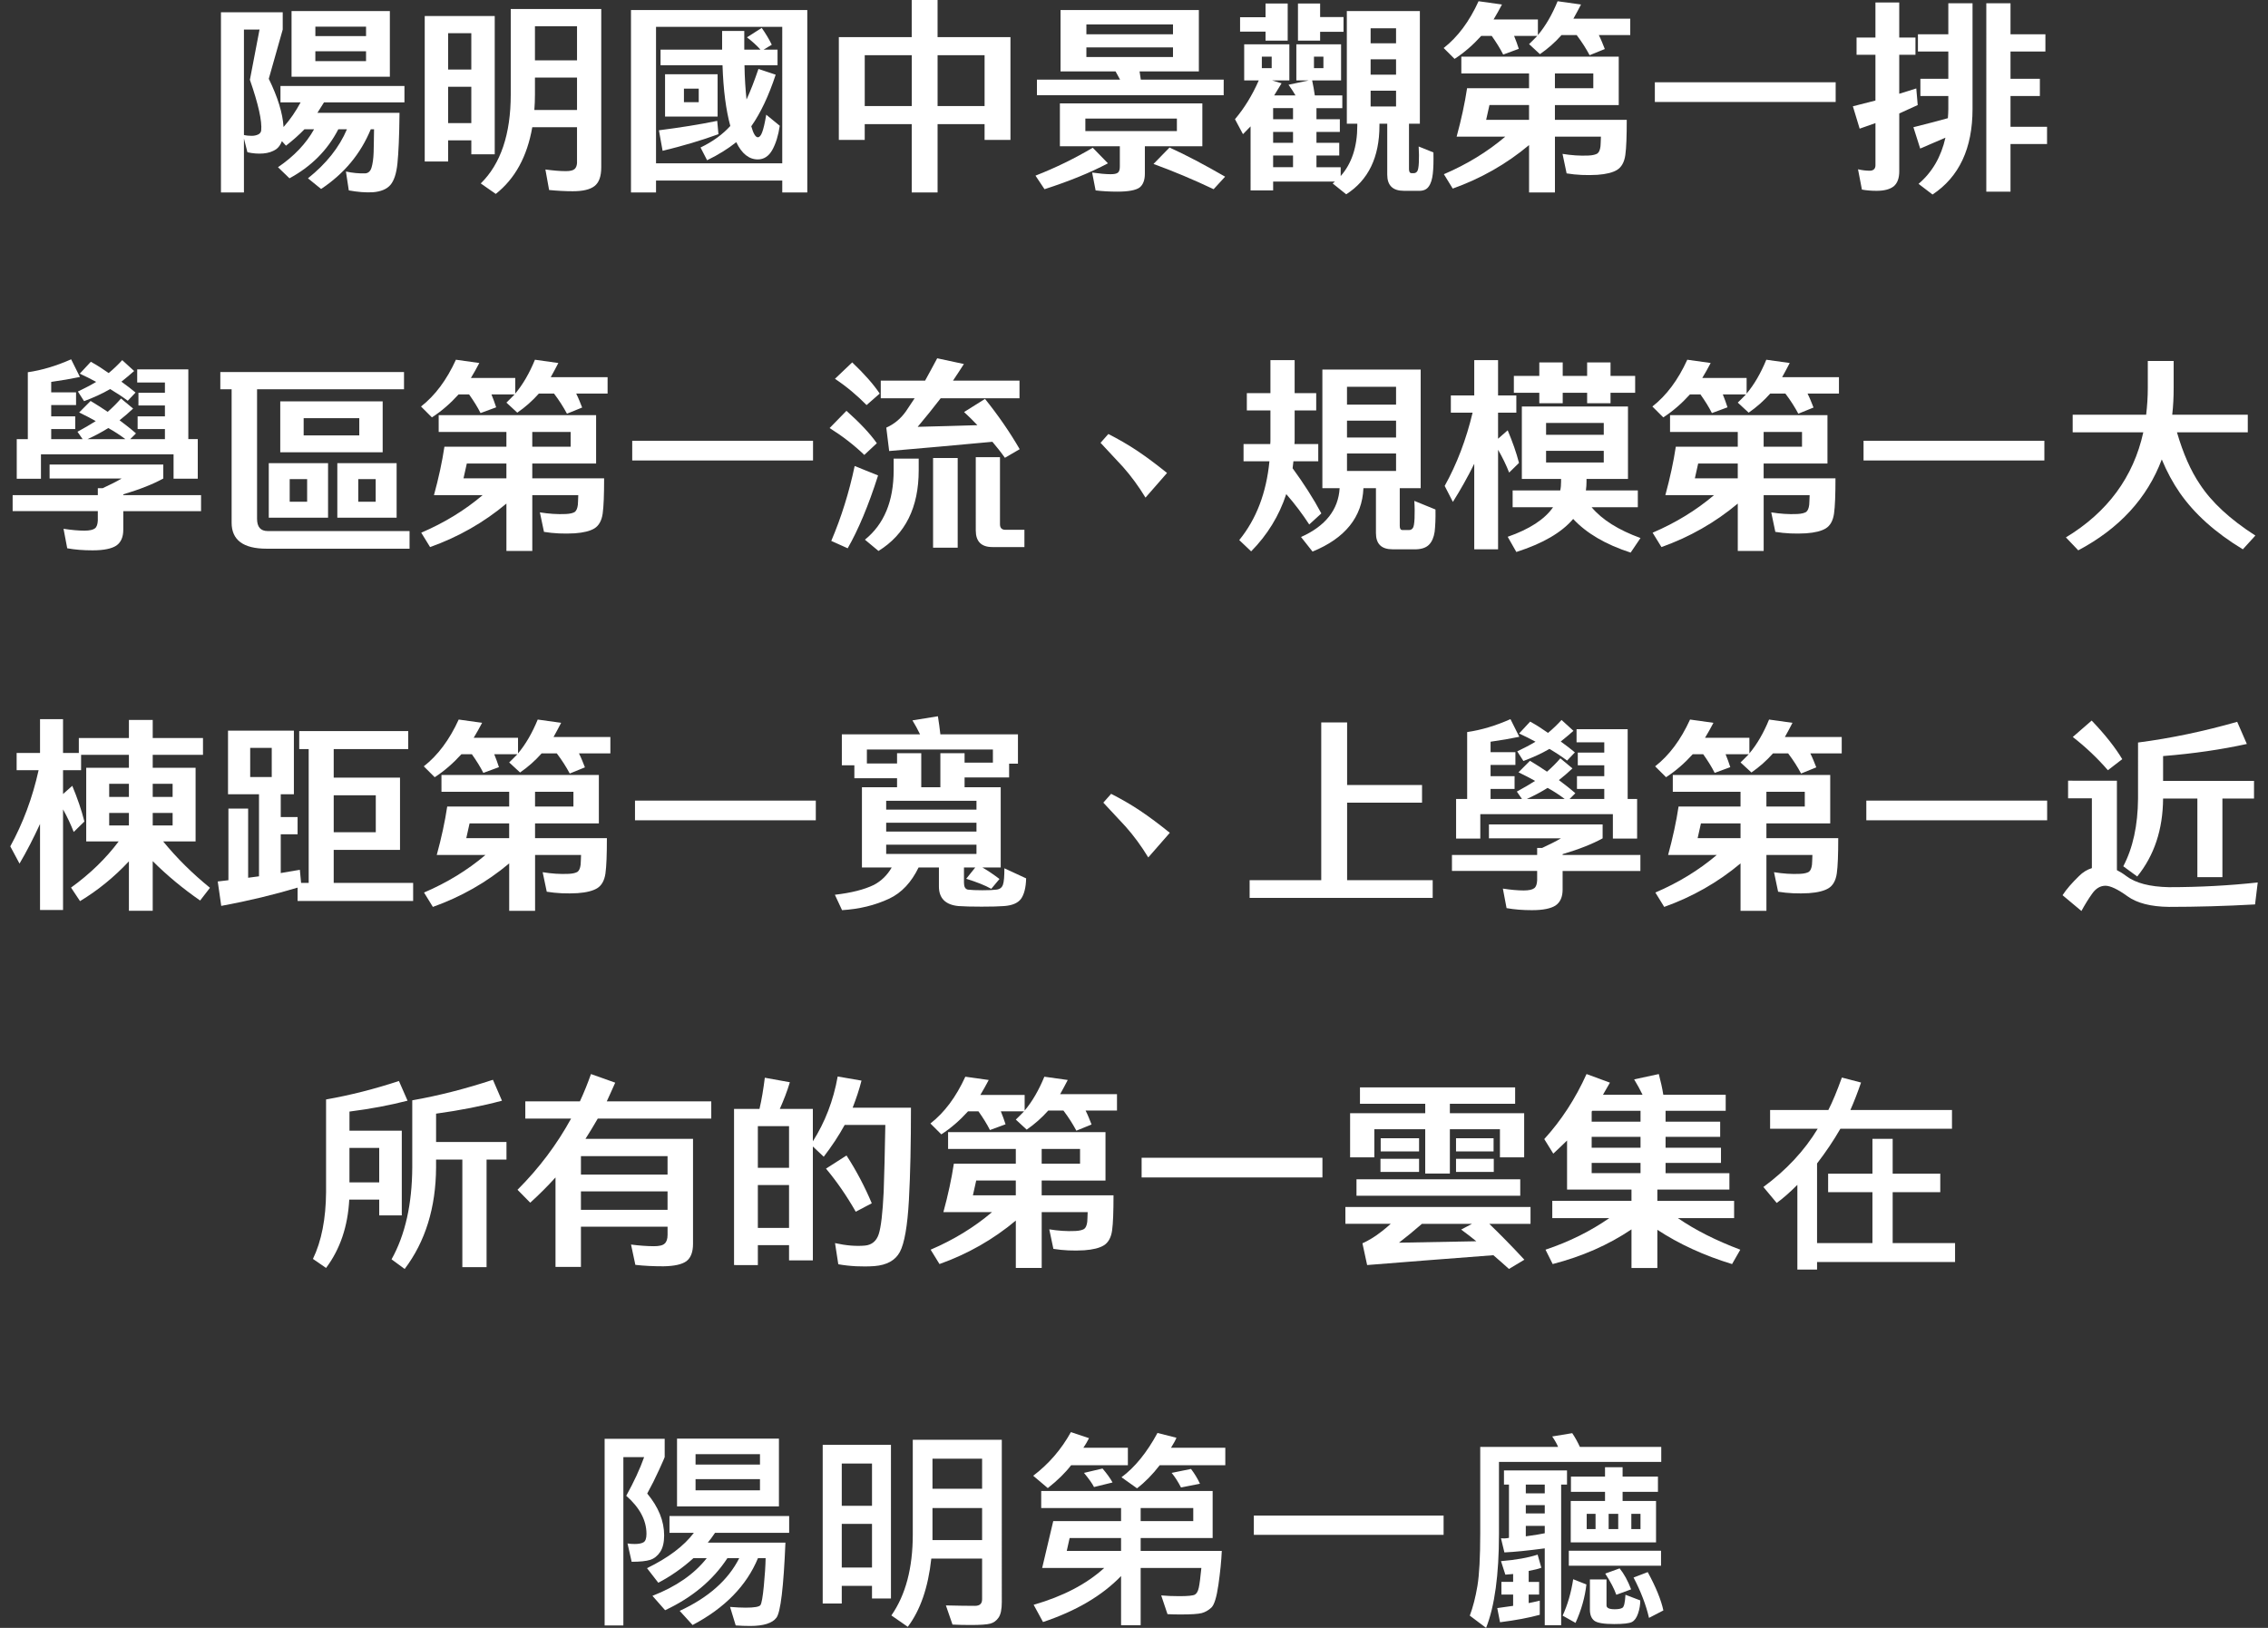 <?xml version="1.0" encoding="utf-8"?>
<!-- Generator: Adobe Illustrator 16.0.0, SVG Export Plug-In . SVG Version: 6.00 Build 0)  -->
<!DOCTYPE svg PUBLIC "-//W3C//DTD SVG 1.1//EN" "http://www.w3.org/Graphics/SVG/1.1/DTD/svg11.dtd">
<svg version="1.1" id="圖層_1" xmlns="http://www.w3.org/2000/svg" xmlns:xlink="http://www.w3.org/1999/xlink" x="0px" y="0px"
	 width="312px" height="224px" viewBox="0 0 312 224" enable-background="new 0 0 312 224" xml:space="preserve">
<rect x="0" y="0" width="312" height="224" fill="#333333" stroke="none"/>
<g>
	<path fill="#FFFFFF" d="M30.396,26.483V1.693h8.497v2.372l-1.919,6.777c1.242,2.541,1.919,4.741,2.033,6.634
		c0.93-1.044,1.693-2.174,2.344-3.387h-2.768v-2.261h17.055v2.261H44.568c-0.313,0.479-0.594,0.958-0.903,1.439H54.96
		c-0.028,3.247-0.144,5.562-0.283,6.944c-0.141,1.411-0.479,2.4-0.961,2.966c-0.508,0.594-1.326,0.932-2.428,1.016
		c-0.96,0.057-2.062-0.029-3.304-0.253l-0.396-2.599c0.932,0.198,1.807,0.281,2.656,0.255c0.422-0.028,0.733-0.312,0.872-0.819
		c0.144-0.479,0.257-1.186,0.283-2.089c0.027-0.65,0.027-1.695,0.058-3.163h-0.451c-1.385,3.361-3.643,6.098-6.834,8.217
		l-1.807-1.468c2.512-2.005,4.293-4.236,5.364-6.749h-1.187c-1.497,2.908-3.755,5.14-6.72,6.749l-1.581-1.526
		c2.201-1.494,3.865-3.247,4.968-5.223h-1.324c-0.792,0.819-1.638,1.554-2.542,2.26l-0.563-0.622
		c-0.197,0.508-0.451,0.875-0.818,1.13c-0.48,0.31-1.043,0.508-1.752,0.564c-0.705,0.056-1.439,0-2.174-0.169l-0.479-1.893v7.426
		L30.396,26.483L30.396,26.483z M33.558,4.065v14.513c0.367,0.084,0.734,0.112,1.072,0.112c0.311,0,0.592-0.055,0.85-0.169
		c0.252-0.112,0.394-0.281,0.449-0.537c0.141-1.327-0.395-3.671-1.551-7.001l1.324-6.918H33.558z M53.632,1.523v9.035H40.107V1.523
		H53.632z M43.384,4.969h6.973v-1.3h-6.973V4.969z M50.355,7.059h-6.973v1.354h6.973V7.059z"/>
	<path fill="#FFFFFF" d="M68.058,2.201v19.03h-3.219v-1.919h-3.192v2.909h-3.219V2.201H68.058z M61.646,4.572v5h3.191v-5H61.646z
		 M61.646,11.943v4.997h3.191v-4.997H61.646z M66.136,25.241c2.74-2.682,4.125-6.777,4.125-12.225V1.242h12.451V23.01
		c0,1.271-0.313,2.119-0.934,2.599c-0.621,0.479-1.607,0.706-2.993,0.706c-1.017,0-2.09-0.058-3.247-0.17l-0.509-2.822
		c1.046,0.141,1.978,0.225,2.798,0.225c0.591,0,0.985-0.084,1.213-0.282c0.196-0.169,0.311-0.452,0.338-0.819v-4.939h-6.154
		c-0.705,4.036-2.373,7.087-5.024,9.176L66.136,25.241z M79.378,15.134v-4.461h-5.787v2.344c0,0.734-0.029,1.439-0.084,2.117H79.378
		z M73.591,8.301h5.787V3.614h-5.787V8.301z"/>
	<path fill="#FFFFFF" d="M111.056,1.383v25.101h-3.443v-1.638H90.247v1.638h-3.445V1.383H111.056z M90.247,3.698v18.775h17.364
		V3.698H90.247z M90.644,17.928c2.879-0.367,5.562-0.789,8.021-1.297l0.168,1.833c-2.316,0.849-4.886,1.611-7.681,2.289
		L90.644,17.928z M90.869,8.978V6.833h8.47v-2.57h3.049v1.836c0,0.253,0,0.479,0,0.734h2.232c-0.537-0.594-1.158-1.159-1.865-1.695
		l2.034-1.299c0.536,0.763,1.015,1.554,1.382,2.316l-1.129,0.678h1.922v2.146h-4.547c0.028,1.807,0.141,3.388,0.281,4.715
		c0.563-1.213,1.102-2.627,1.639-4.207l2.371,0.791c-0.961,2.908-2.063,5.252-3.33,7.059l-0.029,0.029
		c0.281,1.016,0.592,1.523,0.904,1.523c0.225,0,0.422-0.227,0.591-0.678c0.169-0.424,0.367-1.242,0.565-2.429l1.862,1.525
		c-0.196,1.328-0.535,2.427-1.016,3.304c-0.48,0.875-1.158,1.326-2.004,1.326c-1.217,0-2.203-0.789-2.966-2.372
		c-1.103,0.877-2.43,1.724-4.011,2.486l-0.902-1.752c1.694-0.818,3.049-1.808,4.096-2.964c-0.594-2.174-0.961-4.941-1.073-8.357
		H90.869z M98.718,10.221v5.816h-7.229v-5.816H98.718z M96.121,12.196h-2.034v1.864h2.034V12.196z"/>
	<path fill="#FFFFFF" d="M139.005,5.109v14.146h-3.56v-2.174h-6.465v9.402h-3.557v-9.402h-6.466v2.174h-3.561V5.109h10.025V0h3.557
		v5.109H139.005z M118.959,7.596v7.001h6.466V7.596H118.959z M128.98,7.596v7.001h6.465V7.596H128.98z"/>
	<path fill="#FFFFFF" d="M142.448,24.169c2.821-1.102,5.448-2.401,7.877-3.841l2.09,2.146c-2.4,1.271-5.31,2.458-8.726,3.56
		L142.448,24.169z M168.337,13.1h-25.691v-2.146h11.435c-0.197-0.367-0.422-0.763-0.619-1.13h-7.567V1.383h19.028v8.441h-8.157
		l0.17,1.13h11.403L168.337,13.1L168.337,13.1z M165.403,14.23v5.899h-7.908v3.783c0,0.875-0.252,1.526-0.732,1.894
		c-0.51,0.367-1.525,0.564-3.051,0.564c-1.072,0-2.061-0.057-2.992-0.169l-0.479-2.458c0.985,0.141,1.833,0.227,2.541,0.227
		c0.479,0,0.788-0.058,0.985-0.198c0.199-0.141,0.285-0.424,0.285-0.874v-2.769h-8.246V14.23H165.403z M161.901,16.318h-12.593
		v1.724h12.593V16.318z M149.45,4.716h11.914V3.359H149.45V4.716z M161.364,6.522H149.45v1.326h11.914V6.522z M160.886,20.3
		c2.314,1.046,4.855,2.4,7.649,4.01l-1.581,1.724c-2.793-1.328-5.561-2.486-8.271-3.474L160.886,20.3z"/>
	<path fill="#FFFFFF" d="M195.325,1.523v15.501h-1.494v6.24c0,0.367,0.111,0.565,0.367,0.565h0.281c0.196,0,0.367-0.086,0.479-0.255
		c0.115-0.141,0.199-0.565,0.227-1.214c0.029-0.648,0.029-1.383-0.026-2.202l2.032,0.819c0.028,1.214,0,2.201-0.086,2.935
		c-0.084,0.734-0.252,1.328-0.563,1.753c-0.284,0.422-0.764,0.619-1.414,0.591h-2.002c-1.525,0-2.289-0.734-2.289-2.229v-7.004
		h-1.072v0.255c0,4.348-1.522,7.509-4.574,9.459l-1.862-1.497l0.312-0.255h-8.5v1.216h-3.105V17.39l-1.044,1.072l-1.101-2.06
		c1.27-1.497,2.37-3.275,3.274-5.338h-2.006V6.099h6.213v4.968h-2.372l1.3,0.396c-0.34,0.565-0.68,1.13-1.019,1.667h2.937
		c-0.28-0.479-0.594-0.961-0.961-1.469l2.769-0.594h-1.693V6.099h6.154v4.968h-3.98c0.143,0.706,0.283,1.385,0.367,2.063h3.783v1.75
		h-3.557v1.525h3.217v1.75h-3.217v1.497h3.135v1.75h-3.135v1.608h3.332v1.216c1.522-1.724,2.286-4.038,2.286-6.946v-0.255h-1.44
		V1.523H195.325z M170.593,2.372h3.502V0.479h3.049v5.112h-3.049V4.349h-3.502V2.372z M173.587,7.793v1.581h1.354V7.793H173.587z
		 M175.14,16.404h2.738v-1.525h-2.738V16.404z M175.14,19.651h2.738v-1.497h-2.738V19.651z M177.878,21.401h-2.738v1.608h2.738
		V21.401z M178.556,5.591V0.479h3.049v1.864h3.219v2.031h-3.219v1.217H178.556z M180.757,7.793v1.581h1.301V7.793H180.757z
		 M188.551,5.958h3.499V3.895h-3.499V5.958z M188.551,10.277h3.499V8.158h-3.499V10.277z M192.05,12.48h-3.499v2.174h3.499V12.48z"
		/>
	<path fill="#FFFFFF" d="M198.599,6.606c1.922-1.497,3.531-3.643,4.801-6.437l3.22,0.45c-0.367,0.706-0.763,1.411-1.156,2.063h6.099
		v2.146c1.045-1.242,1.948-2.797,2.711-4.658l3.219,0.45c-0.338,0.651-0.678,1.299-1.045,1.947h7.82v2.261h-4.32
		c0.313,0.622,0.563,1.271,0.82,1.919l-2.091,0.849c-0.479-0.903-1.073-1.836-1.778-2.768h-2.088
		c-0.875,0.986-1.865,1.864-2.968,2.624l-1.495-1.382c0.366-0.367,0.764-0.734,1.131-1.131h-3.191
		c0.254,0.594,0.451,1.188,0.648,1.779l-2.146,0.791c-0.424-0.847-0.961-1.695-1.58-2.57h-1.442
		c-1.101,1.216-2.313,2.289-3.67,3.164L198.599,6.606z M201.028,7.793h21.656v6.663h-8.781v2.031h9.883
		c0,2.261-0.059,3.869-0.199,4.858c-0.141,0.987-0.535,1.664-1.129,2.031c-0.592,0.367-1.496,0.594-2.711,0.68
		c-1.467,0.083-2.881,0.026-4.234-0.198l-0.563-2.684c1.213,0.197,2.399,0.283,3.586,0.228c0.594-0.029,0.987-0.142,1.213-0.282
		c0.228-0.169,0.367-0.508,0.424-0.989c0.029-0.252,0.029-0.677,0.058-1.325h-6.324v7.679h-3.56v-6.523
		c-3.133,2.627-6.635,4.604-10.502,5.986l-1.215-1.977c3.163-1.356,5.986-3.077,8.442-5.166h-6.69
		c0.647-2.372,1.127-4.604,1.438-6.665h8.525v-2.031h-9.316V7.793L201.028,7.793z M210.345,14.456h-5.447l-0.453,2.031h5.9V14.456z
		 M219.185,10.108h-5.281v2.031h5.281V10.108z"/>
	<path fill="#FFFFFF" d="M227.651,11.321h24.875v2.711h-24.875V11.321z"/>
	<path fill="#FFFFFF" d="M261.274,15.612v7.963c0,0.932-0.252,1.638-0.763,2.062c-0.536,0.422-1.325,0.62-2.372,0.62
		c-0.705,0-1.384-0.055-2.003-0.169l-0.536-2.794c0.592,0.141,1.155,0.197,1.637,0.197c0.254,0,0.453-0.085,0.594-0.227
		c0.113-0.141,0.168-0.31,0.168-0.507V16.94l-2.174,0.763l-0.932-3.077l3.104-0.792V7.538h-2.597V5.166h2.597V0.339h3.274v4.827
		h2.232v2.372h-2.232v5.364c0.791-0.253,1.58-0.479,2.345-0.734l0.196,2.288L261.274,15.612z M271.354,0.451v14.542
		c0,5.421-1.836,9.345-5.504,11.774l-1.922-1.469c1.894-1.609,3.105-3.729,3.699-6.354c-1.102,0.479-2.26,0.987-3.473,1.497
		l-0.934-2.937c1.668-0.425,3.247-0.82,4.743-1.242c0.029-0.425,0.06-0.849,0.06-1.271v-1.778h-3.842v-2.372h3.842V7.085h-4.181
		V4.716h4.181V0.451H271.354z M281.604,19.82h-5.026v6.551h-3.33V0.451h3.33v4.265h4.801v2.369h-4.801v3.758h4.039v2.372h-4.039
		v4.233h5.026V19.82z"/>
</g>
<g>
	<path fill="#FFFFFF" d="M6.822,63.926h15.641v1.919c-1.383,0.764-3.219,1.497-5.504,2.175v0.114h10.699v2.2H16.959v2.57
		c0,0.989-0.311,1.724-0.961,2.174c-0.651,0.424-1.725,0.65-3.248,0.65c-1.27,0-2.428-0.086-3.502-0.283L8.74,72.763
		c1.102,0.169,2.063,0.255,2.881,0.255c0.707,0,1.184-0.114,1.439-0.313c0.255-0.199,0.367-0.565,0.396-1.073v-1.299H1.739v-2.2
		h11.718v-0.961h0.679c1.016-0.479,1.89-0.903,2.597-1.328h-9.91L6.822,63.926L6.822,63.926z M18.876,50.824h7.031v9.6h1.299v5.45
		h-3.33v-3.359H5.634v3.359h-3.33v-5.45h1.523V51.22c1.949-0.281,3.924-0.875,5.959-1.778l1.211,2.43
		c-1.211,0.252-2.541,0.479-3.952,0.677v1.439h3.419v1.75H7.045v1.555h3.304v1.749H7.045v1.383h4.319l-0.705-1.016
		c0.877-0.479,1.723-0.961,2.512-1.468c-0.705-0.396-1.465-0.792-2.283-1.186l1.578-1.583c0.82,0.482,1.583,0.99,2.346,1.498
		c0.648-0.565,1.269-1.186,1.836-1.836l1.664,1.385c-0.592,0.563-1.213,1.1-1.864,1.609c0.792,0.591,1.554,1.185,2.26,1.807
		l-0.792,0.789h4.773v-1.383h-3.755v-1.749h3.755v-1.497h-3.643v-1.75h3.643v-1.414h-3.813V50.824z M11.566,55.201l-0.85-1.328
		c0.877-0.422,1.722-0.847,2.514-1.325c-0.707-0.396-1.469-0.763-2.258-1.13l1.523-1.638c0.877,0.479,1.694,1.018,2.457,1.554
		c0.678-0.564,1.299-1.158,1.861-1.78l1.641,1.497c-0.566,0.508-1.158,0.989-1.752,1.469c0.68,0.479,1.328,0.988,1.947,1.496
		l-1.072,1.128c-0.705-0.536-1.525-1.072-2.427-1.609C14.049,54.186,12.834,54.722,11.566,55.201z M17.24,60.424
		c-0.707-0.536-1.469-1.044-2.344-1.523c-0.904,0.565-1.861,1.073-2.852,1.523H17.24z"/>
	<path fill="#FFFFFF" d="M30.308,51.192h25.27v2.372H35.362v17.817c0,1.127,0.481,1.692,1.468,1.692h19.511v2.429H36.689
		c-3.218,0-4.826-1.187-4.826-3.585V53.564h-1.555V51.192z M45.13,63.729v7.509h-8.157v-7.509H45.13z M52.642,55.23v7.002H38.554
		V55.23H52.642z M39.853,65.931v3.106h2.398v-3.106H39.853z M49.425,57.544h-7.652v2.372h7.652V57.544z M54.562,63.729v7.509h-8.158
		v-7.509H54.562z M49.285,65.931v3.106h2.397v-3.106H49.285z"/>
	<path fill="#FFFFFF" d="M57.918,55.936c1.921-1.498,3.53-3.643,4.802-6.438l3.218,0.451c-0.367,0.705-0.763,1.411-1.159,2.063
		h6.102v2.145c1.043-1.241,1.947-2.796,2.71-4.658l3.218,0.451c-0.338,0.65-0.676,1.299-1.043,1.947h7.818v2.26h-4.319
		c0.312,0.623,0.565,1.271,0.819,1.92l-2.09,0.849c-0.479-0.903-1.072-1.836-1.779-2.769h-2.089
		c-0.875,0.987-1.863,1.865-2.965,2.625l-1.498-1.383c0.367-0.367,0.764-0.734,1.131-1.13h-3.189
		c0.254,0.594,0.449,1.188,0.65,1.778l-2.148,0.792c-0.422-0.847-0.961-1.695-1.58-2.57h-1.439
		c-1.102,1.216-2.318,2.289-3.672,3.164L57.918,55.936z M60.347,57.122h21.656v6.663h-8.78v2.031h9.882
		c0,2.26-0.058,3.869-0.198,4.858c-0.141,0.987-0.536,1.664-1.13,2.031c-0.592,0.367-1.494,0.594-2.711,0.68
		c-1.466,0.083-2.879,0.026-4.233-0.198l-0.565-2.685c1.214,0.198,2.4,0.284,3.586,0.227c0.594-0.028,0.989-0.141,1.213-0.281
		c0.227-0.169,0.367-0.508,0.425-0.989c0.028-0.253,0.028-0.677,0.058-1.325h-6.325v7.679h-3.56v-6.521
		c-3.133,2.627-6.635,4.604-10.5,5.986L57.948,73.3c3.164-1.356,5.986-3.078,8.443-5.166h-6.693c0.65-2.372,1.131-4.604,1.439-6.665
		h8.527v-2.031h-9.316L60.347,57.122L60.347,57.122z M69.664,63.785h-5.448l-0.453,2.031h5.9L69.664,63.785L69.664,63.785z
		 M78.503,59.438h-5.28v2.031h5.28V59.438z"/>
	<path fill="#FFFFFF" d="M86.972,60.651h24.873v2.711H86.972V60.651z"/>
	<path fill="#FFFFFF" d="M118.9,62.599c-1.44-1.383-3.021-2.597-4.771-3.698l2.315-2.371c1.835,1.637,3.247,3.132,4.179,4.46
		L118.9,62.599z M114.355,74.43c1.383-3.247,2.456-6.691,3.219-10.306l3.219,1.299c-1.328,4.177-2.74,7.51-4.18,10.022
		L114.355,74.43z M119.212,55.738c-1.301-1.325-2.74-2.541-4.35-3.614l2.373-2.258c1.664,1.581,2.934,3.021,3.783,4.291
		L119.212,55.738z M122.937,63.106h3.445v1.609c0,5.111-1.836,8.812-5.533,11.098l-1.863-1.552c2.624-2.12,3.951-5.28,3.951-9.546
		V63.106z M140.246,54.805h-10.843c-1.044,1.357-2.089,2.656-3.161,3.927c2.57-0.058,5.307-0.143,8.215-0.227
		c-0.591-0.622-1.185-1.213-1.833-1.807l2.88-1.808c1.861,2.315,3.445,4.63,4.77,6.919l-2.033,1.185
		c-0.536-0.763-1.127-1.497-1.721-2.203c-5.141,0.48-9.881,0.903-14.201,1.271l-0.396-3.218c1.074-0.479,1.977-1.214,2.711-2.258
		c0.396-0.594,0.789-1.188,1.186-1.781h-4.658v-2.427h6.098c0.537-0.989,1.102-2.005,1.666-3.077l3.672,0.789
		c-0.482,0.763-0.99,1.525-1.498,2.288h9.148v2.427H140.246z M128.359,75.362V63.023h3.387v12.339H128.359z M134.232,62.908h3.331
		v9.232c0,0.511,0.255,0.764,0.763,0.764h2.599v2.372h-4.405c-1.525,0-2.287-0.764-2.287-2.286L134.232,62.908L134.232,62.908z"/>
	<path fill="#FFFFFF" d="M157.582,68.473c-0.961-1.583-2.006-2.994-3.107-4.236c-1.129-1.214-2.145-2.315-3.077-3.305l1.073-1.213
		c1.383,0.705,2.711,1.468,3.979,2.314c1.272,0.849,2.625,1.864,4.094,3.049L157.582,68.473z"/>
	<path fill="#FFFFFF" d="M170.479,74.316c2.346-2.88,3.729-6.494,4.152-10.843h-3.561v-2.371h3.674
		c0.025-0.225,0.025-0.451,0.025-0.648v-3.982h-3.246V54.1h3.246v-4.546h3.33V54.1h2.967v2.372H178.1v3.981
		c0,0.197,0,0.424-0.027,0.648h3.275v2.371h-3.416l-0.113,0.961c1.523,2.089,2.854,4.15,3.953,6.213l-1.666,1.523
		c-0.902-1.383-1.947-2.794-3.162-4.18c-0.986,2.994-2.598,5.619-4.828,7.879L170.479,74.316z M195.438,50.853v16.32h-2.879v5.194
		c0,0.367,0.113,0.565,0.367,0.565h0.932c0.197,0,0.367-0.083,0.508-0.281c0.115-0.169,0.197-0.594,0.227-1.3
		c0.029-0.705,0.029-1.525-0.029-2.429l2.91,1.188c0.027,1.271-0.029,2.286-0.113,3.049c-0.113,0.763-0.365,1.383-0.791,1.807
		c-0.424,0.422-1.102,0.648-2.061,0.62h-2.936c-1.527,0-2.289-0.734-2.289-2.229v-6.185h-1.721c-0.17,3.981-2.514,6.89-7.002,8.726
		l-1.584-2.005c3.361-1.497,5.141-3.757,5.311-6.721h-2.373v-16.32L195.438,50.853L195.438,50.853z M185.301,55.68h6.75v-2.455
		h-6.75V55.68z M185.301,60.2h6.75v-2.317h-6.75V60.2z M192.051,62.401h-6.75v2.4h6.75V62.401z"/>
	<path fill="#FFFFFF" d="M206.082,75.586h-3.275V63.815c-0.902,1.833-1.893,3.585-2.938,5.249l-1.129-2.2
		c1.695-3.049,2.965-6.41,3.84-10.082h-2.992v-2.37h3.219v-4.858h3.275v4.858h2.514v2.369h-2.514v3.588l1.326-1.158
		c0.65,1.552,1.188,3.049,1.555,4.488l-1.357,1.328c-0.395-1.018-0.9-2.063-1.521-3.135v13.694H206.082z M223.955,55.936v9.967
		h-5.705v0.367c0,0.396-0.025,0.791-0.084,1.213h7.143v2.315h-6.354c1.443,1.724,3.701,3.135,6.721,4.236l-1.354,2.005
		c-3.416-1.102-6.072-2.653-7.906-4.632c-1.611,1.893-4.207,3.39-7.82,4.546l-1.188-2.089c2.994-1.044,5.082-2.4,6.24-4.066h-5.561
		v-2.315h6.549c0.086-0.396,0.113-0.789,0.113-1.213v-0.367h-5.395v-9.967H223.955z M208.256,51.728h3.5v-1.862h3.221v1.862h3.359
		v-1.862h3.219v1.862h3.387v2.317h-3.387v1.439h-3.219v-1.439h-3.359v1.439h-3.221v-1.439h-3.5V51.728z M212.688,59.833h7.936
		v-1.638h-7.936V59.833z M220.623,62.033h-7.936v1.609h7.936V62.033z"/>
	<path fill="#FFFFFF" d="M227.311,55.936c1.922-1.498,3.531-3.643,4.803-6.438l3.217,0.451c-0.367,0.705-0.762,1.411-1.158,2.063
		h6.102v2.145c1.043-1.241,1.947-2.796,2.709-4.658l3.221,0.451c-0.34,0.65-0.678,1.299-1.043,1.947h7.816v2.26h-4.32
		c0.314,0.623,0.566,1.271,0.82,1.92l-2.09,0.849c-0.479-0.903-1.072-1.836-1.779-2.769h-2.088
		c-0.875,0.987-1.863,1.865-2.965,2.625l-1.498-1.383c0.367-0.367,0.764-0.734,1.131-1.13H237c0.252,0.594,0.447,1.188,0.646,1.778
		l-2.145,0.792c-0.422-0.847-0.961-1.695-1.58-2.57h-1.439c-1.102,1.216-2.316,2.289-3.672,3.164L227.311,55.936z M229.74,57.122
		h21.656v6.663h-8.779v2.031h9.881c0,2.26-0.059,3.869-0.199,4.858c-0.141,0.987-0.535,1.664-1.129,2.031
		c-0.592,0.367-1.494,0.594-2.711,0.68c-1.467,0.083-2.879,0.026-4.234-0.198l-0.563-2.685c1.213,0.198,2.398,0.284,3.586,0.227
		c0.594-0.028,0.986-0.141,1.213-0.281c0.227-0.169,0.367-0.508,0.424-0.989c0.029-0.253,0.029-0.677,0.059-1.325h-6.324v7.679
		h-3.561v-6.521c-3.133,2.627-6.635,4.604-10.5,5.986l-1.217-1.977c3.164-1.356,5.986-3.078,8.443-5.166h-6.691
		c0.646-2.372,1.129-4.604,1.438-6.665h8.525v-2.031h-9.316V57.122L229.74,57.122z M239.057,63.785h-5.447l-0.453,2.031h5.9V63.785
		L239.057,63.785z M247.896,59.438h-5.279v2.031h5.279V59.438z"/>
	<path fill="#FFFFFF" d="M256.361,60.651h24.875v2.711h-24.875V60.651z"/>
	<path fill="#FFFFFF" d="M284.199,73.948c5.73-3.472,9.289-8.301,10.645-14.456h-9.713v-2.427h10.107
		c0.141-1.188,0.227-2.401,0.227-3.672v-3.726h3.557v3.726c0,1.242-0.057,2.458-0.197,3.672h10.395v2.427h-9.742
		c0.848,2.908,1.891,5.28,3.133,7.116c1.639,2.513,4.18,4.855,7.652,7.087l-1.723,1.891c-3.783-2.286-6.664-4.885-8.668-7.765
		c-0.959-1.383-1.779-2.908-2.484-4.601c-2.006,5.335-5.846,9.514-11.49,12.508L284.199,73.948z"/>
</g>
<g>
	<path fill="#FFFFFF" d="M8.672,125.214H5.507v-11.832c-0.875,1.895-1.807,3.729-2.821,5.451l-1.271-2.373
		c1.75-3.189,3.049-6.663,3.896-10.476H2.289v-2.371h3.218v-4.658h3.164v4.658h2.174v-2.061h6.89v-2.486h3.274v2.486h6.916v2.315
		h-6.916v1.778h5.898v10.138h-4.458c1.862,2.284,4.007,4.403,6.437,6.381l-1.354,1.75c-2.403-1.666-4.578-3.474-6.523-5.422v6.834
		h-3.274v-6.806c-1.979,2.117-4.207,3.953-6.724,5.478l-1.238-1.863c2.624-1.893,4.799-4.01,6.552-6.352h-4.463v-10.138h5.873
		v-1.778h-6.579v2.116H8.672v3.276l1.269-1.13c0.705,1.694,1.272,3.332,1.668,4.913l-1.469,1.439
		c-0.396-1.017-0.878-2.06-1.468-3.106V125.214z M15.021,109.656h2.713v-1.807h-2.713V109.656z M17.734,111.859h-2.713v1.722h2.713
		V111.859z M21.009,109.656h2.737v-1.807h-2.737V109.656z M23.747,111.859H21.01v1.722h2.737V111.859z"/>
	<path fill="#FFFFFF" d="M31.423,121.118v-9.853h2.713v9.515l1.494-0.197V109.29h-4.262v-8.754h9.061v8.754h-1.807v3.135h2.316v2.37
		h-2.316v5.338c0.877-0.141,1.752-0.311,2.627-0.453l0.17,1.807h1.046v-18.408h-1.302v-2.483h14.994v2.483h-10.25v3.927h9.121v9.938
		h-9.121v4.545h10.928v2.486H40.939v-1.837c-3.189,0.959-6.691,1.81-10.503,2.515l-0.481-3.361L31.423,121.118z M34.418,102.907
		v4.01h2.965v-4.01H34.418z M51.696,109.43h-5.788v5.083h5.788V109.43z"/>
	<path fill="#FFFFFF" d="M58.299,105.448c1.921-1.497,3.53-3.643,4.803-6.437l3.218,0.451c-0.367,0.705-0.764,1.411-1.159,2.062
		h6.102v2.146c1.043-1.242,1.947-2.796,2.71-4.658l3.219,0.451c-0.338,0.65-0.677,1.299-1.043,1.947h7.817v2.26h-4.318
		c0.312,0.62,0.564,1.271,0.818,1.919l-2.09,0.849c-0.479-0.903-1.072-1.835-1.779-2.768h-2.089
		c-0.875,0.987-1.862,1.864-2.965,2.625l-1.498-1.383c0.367-0.367,0.765-0.734,1.131-1.13h-3.188
		c0.254,0.594,0.449,1.187,0.649,1.778l-2.147,0.791c-0.422-0.846-0.961-1.694-1.58-2.569h-1.439
		c-1.102,1.216-2.317,2.288-3.672,3.163L58.299,105.448z M60.729,106.636h21.655v6.664h-8.779v2.031h9.882
		c0,2.26-0.059,3.869-0.198,4.857c-0.141,0.985-0.536,1.664-1.13,2.03c-0.592,0.367-1.494,0.595-2.711,0.681
		c-1.466,0.084-2.879,0.024-4.233-0.197l-0.564-2.686c1.214,0.198,2.399,0.284,3.586,0.227c0.594-0.027,0.989-0.141,1.213-0.281
		c0.227-0.168,0.367-0.508,0.425-0.988c0.028-0.254,0.028-0.678,0.058-1.326h-6.324v7.681h-3.561v-6.523
		c-3.133,2.628-6.635,4.604-10.5,5.986l-1.217-1.978c3.164-1.354,5.986-3.078,8.443-5.166h-6.693
		c0.65-2.371,1.131-4.604,1.439-6.665h8.526v-2.031h-9.315L60.729,106.636L60.729,106.636z M70.045,113.3h-5.448l-0.452,2.031h5.899
		L70.045,113.3L70.045,113.3z M78.884,108.951h-5.279v2.031h5.279V108.951z"/>
	<path fill="#FFFFFF" d="M87.354,110.165h24.873v2.709H87.354V110.165z"/>
	<path fill="#FFFFFF" d="M115.81,101.043h10.757c-0.312-0.648-0.648-1.269-1.045-1.919l3.502-0.565
		c0.141,0.875,0.253,1.695,0.339,2.484h10.673v4.038h-1.216v1.894h-6.126v1.354h4.97v11.04h-2.513
		c0.875,0.508,1.639,1.045,2.344,1.582l-1.131,1.354c-0.846-0.481-2.004-0.932-3.443-1.385l1.241-1.553h-1.552v2.092
		c0,0.563,0.17,0.875,0.536,0.957c0.479,0.059,1.155,0.086,2.005,0.086c0.846,0,1.494-0.027,1.92-0.086
		c0.479-0.057,0.762-0.281,0.901-0.676c0.142-0.396,0.198-1.158,0.198-2.26l2.991,1.385c-0.025,1.27-0.281,2.229-0.705,2.822
		c-0.451,0.594-1.213,0.903-2.313,0.989c-0.705,0.056-1.75,0.082-3.106,0.082c-1.383,0-2.427-0.026-3.19-0.082
		c-1.776-0.17-2.682-1.073-2.682-2.684v-2.627h-2.796c-0.987,2.032-2.315,3.475-4.036,4.291c-2.005,0.934-4.15,1.44-6.494,1.584
		l-0.987-2.119c2.229-0.254,4.036-0.707,5.362-1.354c1.019-0.535,1.836-1.326,2.457-2.4h-4.096v-11.04h4.83v-1.242h-5.873v-1.778
		h-1.722V101.043z M136.59,103.134h-17.336v1.919h4.15v-1.411h3.33v4.687h2.628v-4.687h3.331v1.299h3.896L136.59,103.134
		L136.59,103.134z M121.908,111.406h12.422v-1.214h-12.422V111.406z M134.33,113.214h-12.422v1.213h12.422V113.214z M134.33,116.233
		h-12.422v1.271h12.422V116.233z"/>
	<path fill="#FFFFFF" d="M157.963,117.985c-0.961-1.582-2.006-2.994-3.106-4.236c-1.129-1.213-2.146-2.313-3.077-3.304l1.073-1.214
		c1.383,0.706,2.711,1.469,3.979,2.315c1.271,0.849,2.625,1.864,4.094,3.049L157.963,117.985z"/>
	<path fill="#FFFFFF" d="M197.09,123.548h-25.184v-2.43h9.852V99.407h3.559v8.611h10.306v2.427h-10.306v10.673h11.773V123.548z"/>
	<path fill="#FFFFFF" d="M204.826,113.44h15.641v1.918c-1.383,0.764-3.219,1.498-5.504,2.174v0.115h10.699v2.201h-10.699v2.567
		c0,0.989-0.313,1.726-0.961,2.176c-0.647,0.425-1.723,0.65-3.248,0.65c-1.27,0-2.428-0.087-3.502-0.283l-0.508-2.685
		c1.102,0.17,2.063,0.256,2.881,0.256c0.705,0,1.188-0.114,1.439-0.313c0.256-0.197,0.367-0.564,0.396-1.072v-1.299h-11.72v-2.201
		h11.72v-0.961h0.676c1.018-0.479,1.893-0.901,2.6-1.328h-9.91V113.44z M216.881,100.337h7.031v9.601h1.299v5.449h-3.334v-3.358
		h-18.238v3.358h-3.329v-5.449h1.522v-9.204c1.949-0.281,3.926-0.875,5.957-1.778l1.215,2.429c-1.215,0.253-2.541,0.479-3.951,0.677
		v1.44h3.416v1.75h-3.416v1.554h3.302v1.75h-3.302v1.383h4.318l-0.705-1.016c0.875-0.479,1.721-0.961,2.514-1.469
		c-0.707-0.396-1.469-0.791-2.288-1.185l1.581-1.583c0.818,0.481,1.58,0.989,2.345,1.497c0.647-0.565,1.271-1.185,1.834-1.836
		l1.666,1.386c-0.595,0.563-1.213,1.099-1.865,1.609c0.793,0.591,1.556,1.185,2.261,1.807l-0.791,0.789h4.772v-1.383h-3.756v-1.75
		h3.756v-1.497h-3.644v-1.75h3.644v-1.413h-3.813V100.337L216.881,100.337z M209.57,104.714l-0.85-1.325
		c0.875-0.424,1.725-0.849,2.514-1.328c-0.707-0.396-1.469-0.763-2.258-1.13l1.523-1.638c0.877,0.481,1.694,1.018,2.457,1.555
		c0.678-0.565,1.299-1.159,1.86-1.781l1.64,1.497c-0.563,0.508-1.156,0.989-1.75,1.469c0.678,0.479,1.327,0.989,1.946,1.497
		l-1.071,1.128c-0.705-0.536-1.523-1.073-2.429-1.609C212.053,103.698,210.838,104.235,209.57,104.714z M215.244,109.938
		c-0.707-0.536-1.469-1.044-2.344-1.523c-0.904,0.564-1.865,1.072-2.852,1.523H215.244z"/>
	<path fill="#FFFFFF" d="M227.691,105.448c1.922-1.497,3.531-3.643,4.803-6.437l3.217,0.451c-0.367,0.705-0.762,1.411-1.158,2.062
		h6.103v2.146c1.043-1.242,1.947-2.796,2.709-4.658l3.22,0.451c-0.339,0.65-0.677,1.299-1.043,1.947h7.817v2.26h-4.32
		c0.313,0.62,0.566,1.271,0.82,1.919l-2.09,0.849c-0.479-0.903-1.072-1.835-1.779-2.768h-2.088
		c-0.875,0.987-1.863,1.864-2.965,2.625l-1.498-1.383c0.366-0.367,0.764-0.734,1.131-1.13h-3.188
		c0.252,0.594,0.448,1.187,0.647,1.778l-2.146,0.791c-0.422-0.846-0.961-1.694-1.58-2.569h-1.439
		c-1.102,1.216-2.316,2.288-3.672,3.163L227.691,105.448z M230.121,106.636h21.656v6.664h-8.779v2.031h9.881
		c0,2.26-0.059,3.869-0.199,4.857c-0.141,0.985-0.534,1.664-1.129,2.03c-0.592,0.367-1.494,0.595-2.711,0.681
		c-1.467,0.084-2.879,0.024-4.233-0.197l-0.563-2.686c1.213,0.198,2.399,0.284,3.586,0.227c0.594-0.027,0.987-0.141,1.213-0.281
		c0.227-0.168,0.367-0.508,0.424-0.988c0.029-0.254,0.029-0.678,0.059-1.326H243v7.681h-3.561v-6.523
		c-3.133,2.628-6.635,4.604-10.5,5.986l-1.217-1.978c3.164-1.354,5.986-3.078,8.443-5.166h-6.691
		c0.647-2.371,1.129-4.604,1.438-6.665h8.525v-2.031h-9.316L230.121,106.636L230.121,106.636z M239.438,113.3h-5.447l-0.453,2.031
		h5.9V113.3L239.438,113.3z M248.277,108.951h-5.279v2.031h5.279V108.951z"/>
	<path fill="#FFFFFF" d="M256.742,110.165h24.875v2.709h-24.875V110.165z"/>
	<path fill="#FFFFFF" d="M291.215,107.425v12.31c0.396,0.199,0.82,0.453,1.299,0.818c1.271,0.961,3.22,1.469,5.847,1.525
		c4.262,0,8.33-0.227,12.226-0.648l-0.367,3.021c-4.064,0.227-8.019,0.338-11.857,0.338c-2.459-0.029-4.377-0.508-5.705-1.469
		c-1.326-0.961-2.344-1.439-3.02-1.439c-0.707,0-1.328,0.367-1.836,1.102c-0.508,0.705-0.988,1.496-1.469,2.371l-2.597-2.174
		c0.535-0.82,1.299-1.695,2.258-2.627c0.535-0.537,1.13-0.9,1.777-1.1v-9.601h-3.272v-2.429L291.215,107.425L291.215,107.425z
		 M289.973,105.984c-1.439-1.666-3.049-3.189-4.828-4.574l2.6-2.258c1.891,1.977,3.275,3.755,4.205,5.31L289.973,105.984z
		 M294.123,102.173c4.547-0.591,9.092-1.552,13.639-2.851l1.328,3.049c-3.475,0.763-7.313,1.327-11.521,1.666v3.416h12.508v2.43
		h-4.348v10.813h-3.445v-10.813h-4.715c-0.028,4.262-1.215,7.819-3.558,10.727l-1.92-1.409c1.326-2.515,2.002-5.619,2.031-9.317
		V102.173z"/>
</g>
<g>
	<path fill="#FFFFFF" d="M91.437,200.504c0,0.039-0.256,0.622-0.769,1.751c-0.513,1.127-1.057,2.214-1.633,3.259
		c1.553,1.865,2.329,3.784,2.329,5.757c0,0.977-0.183,1.738-0.549,2.285s-0.823,0.908-1.37,1.084s-1.396,0.264-2.549,0.264
		l-0.571-2.52c0.322,0.049,0.654,0.073,0.996,0.073c0.527,0,0.928-0.078,1.201-0.234s0.41-0.542,0.41-1.157
		c0-1.865-0.928-3.613-2.783-5.244c1.074-1.943,1.895-3.716,2.461-5.317h-2.856v23.159h-2.578v-25.679h8.262V200.504z
		 M108.561,210.919H98.366c-0.381,0.566-0.713,1.016-0.996,1.348h10.679c-0.254,6.133-0.667,9.578-1.238,10.334
		c-0.571,0.757-1.775,1.136-3.611,1.136c-0.654,0-1.318-0.024-1.992-0.073l-0.776-2.549c0.85,0.068,1.567,0.103,2.153,0.103
		c1.191,0,1.868-0.119,2.029-0.358s0.315-1.108,0.461-2.607s0.229-2.781,0.249-3.846h-1.055c-1.572,3.799-4.57,6.865-8.994,9.199
		l-1.772-1.948c3.945-1.826,6.675-4.243,8.188-7.251h-1.626c-1.982,3.027-4.839,5.415-8.569,7.163l-1.743-1.978
		c3.262-1.27,5.752-2.998,7.471-5.186h-1.831c-1.504,1.357-3.115,2.485-4.834,3.384l-1.553-2.007
		c2.93-1.426,5.078-3.047,6.445-4.863h-3.354v-2.314h16.465V210.919z M107.155,207.286H93.136v-9.331h14.019V207.286z
		 M104.547,201.529v-1.436h-8.862v1.436H104.547z M104.547,205.074v-1.538h-8.862v1.538H104.547z"/>
	<path fill="#FFFFFF" d="M122.565,219.957h-2.607v-1.743h-4.16v2.432h-2.622v-21.841h9.39V219.957z M119.958,207.198v-5.815h-4.16
		v5.815H119.958z M119.958,215.694v-6.006h-4.16v6.006H119.958z M137.814,220.455c0,0.986-0.146,1.694-0.439,2.124
		s-0.674,0.708-1.143,0.835s-1.367,0.19-2.695,0.19c-0.869,0-1.704-0.02-2.505-0.059l-0.908-2.637
		c1.611,0.039,2.944,0.059,3.999,0.059c0.654,0,0.981-0.298,0.981-0.894v-5.61h-6.987c-0.43,3.975-1.509,7.104-3.237,9.39
		l-2.256-1.567c1.963-2.822,2.944-6.533,2.944-11.133v-13.037h12.246V220.455z M135.104,204.854v-4.131h-6.826v4.131H135.104z
		 M135.104,211.915v-4.409h-6.826v4.409H135.104z"/>
	<path fill="#FFFFFF" d="M155.158,201.617h-7.808c-0.801,1.045-1.87,2.095-3.208,3.149l-2.007-1.699
		c2.139-1.621,3.867-3.623,5.186-6.006l2.49,0.835c-0.234,0.469-0.493,0.908-0.776,1.318h6.123V201.617z M168.078,213.409
		c-0.059,1.348-0.213,2.893-0.462,4.637c-0.249,1.742-0.576,2.8-0.981,3.171s-0.845,0.62-1.318,0.747s-1.447,0.19-2.922,0.19
		c-0.645,0-1.24-0.015-1.787-0.044l-0.865-2.578c0.742,0.068,1.572,0.103,2.49,0.103c1.172,0,1.885-0.07,2.139-0.212
		s0.436-0.462,0.543-0.96s0.225-1.401,0.352-2.71h-8.35v7.881h-2.696v-6.768c-2.598,2.695-6.177,4.805-10.737,6.328l-1.289-2.373
		c4.043-1.162,7.28-2.852,9.712-5.068h-8.54l1.523-6.445h9.331v-1.802h-10.986v-2.344h23.584v6.475h-9.902v1.772H168.078z
		 M154.22,213.409v-1.772h-7.075l-0.396,1.772H154.22z M153.048,203.99l-2.549,0.63c-0.234-0.469-0.693-1.118-1.377-1.948
		l2.549-0.601C152.287,202.794,152.746,203.434,153.048,203.99z M168.561,201.617h-9.023c-0.967,1.26-2.006,2.319-3.12,3.179
		l-2.139-1.523c1.836-1.357,3.487-3.389,4.952-6.094l2.607,0.659c-0.107,0.293-0.357,0.752-0.748,1.377h7.471V201.617z
		 M164.152,209.308v-1.802h-7.236v1.802H164.152z M165.074,204.166l-2.607,0.513c-0.4-0.781-0.83-1.45-1.289-2.007l2.666-0.542
		C164.352,202.804,164.762,203.482,165.074,204.166z"/>
	<path fill="#FFFFFF" d="M198.59,211.197h-26.104v-2.651h26.104V211.197z"/>
	<path fill="#FFFFFF" d="M228.531,201.163h-22.324v9.902c0,5.635-0.59,9.946-1.771,12.935l-2.242-1.685
		c0.439-1.172,0.789-2.531,1.048-4.08c0.259-1.547,0.388-3.957,0.388-7.229v-11.909h10.709c-0.146-0.381-0.416-0.859-0.807-1.436
		l2.754-0.454c0.371,0.547,0.723,1.177,1.055,1.89h11.191V201.163z M212.037,215.724c-0.371,0.146-0.951,0.293-1.742,0.439v1.509
		h1.436v1.743h-1.436v1.172c0.42-0.078,0.928-0.19,1.523-0.337v1.948c-1.484,0.41-3.307,0.752-5.465,1.025l-0.381-1.948l2.184-0.308
		v-1.553h-1.611v-1.743h1.611v-1.084l-1.07,0.088l-0.6-1.86c2.031-0.166,3.711-0.464,5.039-0.894L212.037,215.724z M215.568,204.283
		h-0.807v19.351h-2.256v-10.576c-2.354,0.313-4.203,0.498-5.551,0.557l-0.469-1.948c0.4,0.039,0.766,0.02,1.098-0.059v-7.324h-0.688
		v-1.948h8.672V204.283z M212.506,205.484v-1.201h-2.607v1.201H212.506z M212.506,208.253v-1.143h-2.607v1.143H212.506z
		 M212.506,210.978v-1.011h-2.607v1.436C211.168,211.227,212.037,211.085,212.506,210.978z M218.234,218.023
		c-0.195,1.758-0.693,3.521-1.494,5.288l-1.773-0.996c0.684-1.494,1.168-3.164,1.451-5.01L218.234,218.023z M228.502,215.445
		h-12.686v-2.065h12.686V215.445z M228.078,205.279h-4.863v1.26h4.6v5.698H216.08v-5.698h4.717v-1.26h-4.688v-2.095h4.688v-1.289
		h2.418v1.289h4.863V205.279z M219.494,210.406v-2.095h-1.217v2.095H219.494z M225.646,220.221c0,0.596-0.101,1.191-0.301,1.787
		s-0.48,0.989-0.842,1.179c-0.361,0.191-1.178,0.286-2.447,0.286c-1.436,0-2.351-0.156-2.746-0.469s-0.594-0.82-0.594-1.523v-4.146
		h2.285v3.574c0,0.352,0.377,0.527,1.129,0.527c0.498,0,0.854-0.068,1.068-0.205s0.352-0.732,0.41-1.787L225.646,220.221z
		 M224.387,218.697l-2.037,0.747c-0.293-0.83-0.801-1.802-1.523-2.915l1.979-0.718C223.41,216.554,223.938,217.516,224.387,218.697z
		 M222.613,210.406v-2.095h-1.318v2.095H222.613z M225.676,210.406v-2.095h-1.26v2.095H225.676z M228.824,221.598l-1.977,1.025
		c-0.41-1.777-1.119-3.628-2.125-5.552l1.949-0.747C227.795,218.385,228.512,220.143,228.824,221.598z"/>
</g>
<g>
	<path fill="#FFFFFF" d="M55.273,155.583v11.66h-3.105v-2.174h-4.123c-0.197,3.67-1.244,6.803-3.189,9.402l-1.807-1.242
		c1.186-2.457,1.779-5.533,1.807-9.176v-12.765c3.359-0.592,6.689-1.44,10.023-2.541l1.186,2.709
		c-2.428,0.623-5.082,1.131-7.99,1.498v2.627L55.273,155.583L55.273,155.583z M48.073,157.954v4.742h4.094v-4.742H48.073z
		 M63.603,174.358v-14.795h-3.614v1.074c-0.028,5.532-1.468,10.19-4.319,13.975l-1.807-1.326c1.89-3.391,2.822-7.596,2.85-12.648
		v-9.233c3.701-0.65,7.398-1.609,11.096-2.824l1.244,2.879c-2.741,0.733-5.76,1.328-9.063,1.781v3.896h9.684v2.428h-2.739v14.795
		H63.603L63.603,174.358z"/>
	<path fill="#FFFFFF" d="M97.847,153.917H82.234c-0.537,0.932-1.1,1.863-1.695,2.793h14.797v14.457c0,1.129-0.313,1.922-0.904,2.371
		c-0.621,0.453-1.666,0.68-3.162,0.707c-1.354,0-2.654-0.055-3.867-0.199l-0.594-2.793c1.102,0.141,2.174,0.227,3.16,0.227
		c0.709,0,1.217-0.114,1.469-0.366c0.256-0.228,0.396-0.623,0.396-1.188v-1.127H79.918v5.533h-3.499v-12.313
		c-1.102,1.215-2.261,2.373-3.477,3.475l-1.75-1.779c2.966-2.965,5.422-6.24,7.371-9.797h-6.299v-2.373h7.513
		c0.565-1.213,1.073-2.484,1.522-3.754l3.334,1.186c-0.367,0.847-0.764,1.693-1.159,2.568h14.372L97.847,153.917L97.847,153.917z
		 M91.833,159.083H79.918v2.541h11.915V159.083z M91.833,163.938H79.918v2.541h11.915V163.938z"/>
	<path fill="#FFFFFF" d="M100.98,174.075v-21.486h3.5c0.313-1.326,0.537-2.74,0.734-4.291l3.445,0.621
		c-0.367,1.242-0.848,2.457-1.383,3.67h4.545v4.461c1.667-2.625,2.823-5.592,3.417-8.922l3.275,0.566
		c-0.312,1.24-0.733,2.481-1.216,3.725h8.02c0,4.885-0.084,9.121-0.281,12.707c-0.197,3.586-0.623,5.986-1.244,7.143
		c-0.62,1.158-1.779,1.808-3.5,1.949c-1.723,0.113-3.387,0.027-4.971-0.254l-0.45-2.91c1.522,0.34,2.909,0.451,4.122,0.34
		c0.932-0.084,1.58-0.621,1.893-1.58c0.311-0.961,0.537-2.909,0.678-5.817c0.082-2.426,0.168-5.504,0.227-9.203h-5.592
		c-0.819,1.496-1.779,2.937-2.881,4.377l-1.496-1.412v15.671h-3.275v-2.093h-4.291v2.74L100.98,174.075L100.98,174.075z
		 M104.255,154.96v5.732h4.291v-5.732H104.255z M104.255,163.063v5.901h4.291v-5.901H104.255z M117.722,166.735
		c-1.242-2.174-2.598-4.15-4.093-5.93l2.823-1.808c1.355,2.088,2.512,4.291,3.473,6.578L117.722,166.735z"/>
	<path fill="#FFFFFF" d="M127.995,154.593c1.921-1.496,3.529-3.643,4.801-6.436l3.219,0.451c-0.367,0.705-0.764,1.41-1.156,2.061
		h6.098v2.146c1.045-1.242,1.947-2.797,2.711-4.658l3.218,0.451c-0.339,0.649-0.677,1.299-1.044,1.947h7.818v2.26h-4.318
		c0.313,0.619,0.564,1.27,0.82,1.918l-2.092,0.85c-0.479-0.904-1.072-1.836-1.777-2.768h-2.09c-0.875,0.985-1.863,1.863-2.965,2.625
		l-1.497-1.383c0.366-0.367,0.763-0.734,1.13-1.132h-3.189c0.252,0.595,0.451,1.188,0.648,1.779l-2.146,0.791
		c-0.424-0.847-0.96-1.695-1.58-2.57h-1.439c-1.102,1.218-2.314,2.289-3.672,3.164L127.995,154.593z M130.424,155.78h21.655v6.664
		H143.3v2.031h9.881c0,2.26-0.057,3.869-0.197,4.856c-0.14,0.988-0.537,1.664-1.131,2.031c-0.591,0.366-1.494,0.594-2.711,0.68
		c-1.465,0.084-2.879,0.024-4.232-0.196l-0.566-2.687c1.215,0.198,2.401,0.285,3.586,0.228c0.594-0.027,0.99-0.142,1.213-0.281
		c0.227-0.168,0.367-0.508,0.426-0.988c0.027-0.254,0.027-0.678,0.057-1.326h-6.324v7.68h-3.56v-6.522
		c-3.132,2.627-6.634,4.604-10.501,5.985l-1.217-1.977c3.164-1.354,5.986-3.078,8.445-5.166h-6.692
		c0.648-2.371,1.128-4.604,1.44-6.666h8.524v-2.031h-9.316L130.424,155.78L130.424,155.78z M139.74,162.444h-5.447l-0.453,2.031h5.9
		V162.444z M148.579,158.095H143.3v2.031h5.279V158.095z"/>
	<path fill="#FFFFFF" d="M157.048,159.31h24.873v2.709h-24.873V159.31z"/>
	<path fill="#FFFFFF" d="M185.079,166.085h25.469v2.316h-5.674c1.494,1.438,3.104,3.078,4.828,4.938l-2.12,1.271
		c-0.731-0.647-1.44-1.301-2.146-1.891c-6.323,0.479-12.112,0.932-17.364,1.354l-0.648-2.992c0.82-0.367,1.725-0.901,2.654-1.638
		c0.424-0.311,0.82-0.678,1.242-1.045h-6.239L185.079,166.085L185.079,166.085z M185.729,153.183h10.335v-1.299h-8.979v-2.258
		h21.346v2.258h-8.979v1.299h10.221v6.068h-3.333v-3.865h-6.888v6.098h-3.39v-6.098h-7.002v3.865h-3.333L185.729,153.183
		L185.729,153.183z M186.606,162.274h22.529v2.258h-22.529V162.274z M189.907,159.45h5.309v1.807h-5.309V159.45z M189.937,156.628
		h5.279v1.807h-5.279V156.628z M202.502,168.401h-6.89c-1.131,0.986-2.174,1.836-3.164,2.596l10.645-0.197
		c-0.705-0.563-1.383-1.102-2.088-1.609L202.502,168.401z M200.3,156.628h5.166v1.807H200.3V156.628z M200.3,159.45h5.193v1.807
		H200.3V159.45z"/>
	<path fill="#FFFFFF" d="M213.54,165.237h10.896v-1.551h-8.862v-6.75c-0.623,0.594-1.244,1.215-1.894,1.807l-1.242-2.004
		c2.345-2.57,4.291-5.563,5.816-8.949l3.219,1.186l-0.961,1.666h5.449c-0.338-0.707-0.734-1.412-1.158-2.117l3.392-0.733
		c0.252,0.985,0.479,1.918,0.618,2.853h8.585v2.203h-8.271v1.495h7.51v2.089h-7.51v1.498h7.621v2.088h-7.621v1.412h8.779v2.26h-9.91
		v1.551h10.559v2.373h-7.736c2.373,1.637,5.226,3.076,8.586,4.348l-1.131,1.977c-3.896-1.186-7.313-2.768-10.277-4.715v5.252h-3.559
		v-5.311c-3.188,2.148-6.805,3.729-10.842,4.773l-0.986-1.978c3.303-1.103,6.211-2.569,8.779-4.348h-7.848V165.237z M218.96,152.956
		v1.385h6.721v-1.496h-6.637L218.96,152.956z M225.681,156.429h-6.721v1.498h6.721V156.429z M225.681,160.015h-6.721v1.412h6.721
		V160.015z"/>
	<g>
		<path fill="#FFFFFF" d="M268.951,173.658h-18.984v1.04h-2.71v-11.66c-1.045,1.045-1.992,1.875-2.842,2.49l-1.831-2.197
			c3.154-2.324,5.645-4.995,7.471-8.013h-6.548v-2.578h8.013c0.566-1.104,1.187-2.593,1.86-4.468l2.637,0.688
			c-0.469,1.367-0.957,2.627-1.465,3.779h13.975v2.578h-15.352c-0.947,1.641-2.017,3.232-3.208,4.775v10.957h7.617v-7.002h-6.094
			V161.5h6.094v-4.79h2.783v4.79h6.548v2.549h-6.548v7.002h8.584V173.658z"/>
	</g>
</g>
</svg>
